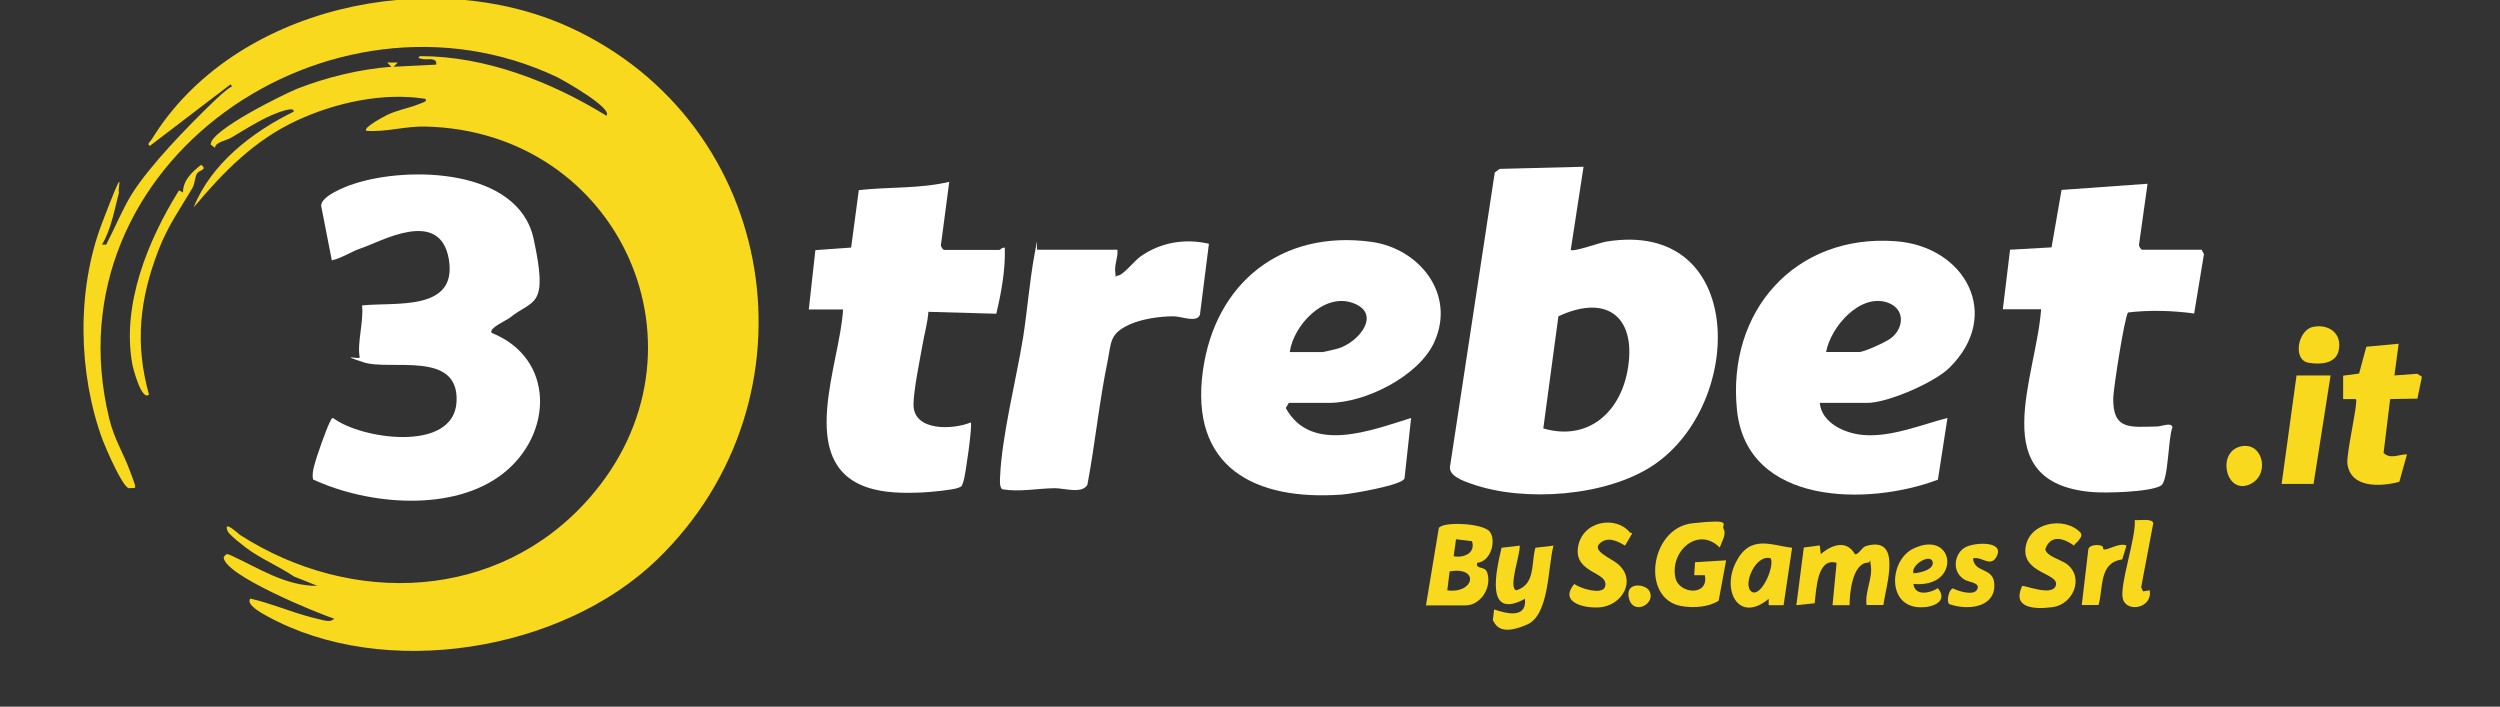 <svg width="796" height="225" viewBox="0 0 796 225" fill="none" xmlns="http://www.w3.org/2000/svg">
<rect x="0" y="0" width="796" height="225" fill="#333333" stroke="none"/>
<g clip-path="url(#clip0_1137_71)">
<path d="M209.2 178.195C178.84 207.524 122.322 216.735 84.982 196.144C83.355 195.264 78.205 192.487 79.696 190.59C86.066 192.013 92.639 194.857 98.874 196.483C105.109 198.109 104.905 197.973 106.464 197.025C100.975 195.196 71.021 183.004 71.225 177.382C71.97 176.502 72.038 176.163 73.258 176.705C82.067 180.701 90.877 186.662 101.043 186.526L93.588 183.546C88.912 180.362 82.813 177.789 78.34 174.402C73.868 171.015 72.783 169.661 72.58 169.322C70.683 164.987 76.172 170.202 76.443 170.338C111.953 193.096 158.577 191.471 187.446 158.823C229.056 111.749 197.544 41.577 135.265 40.29C129.031 40.154 122.931 42.119 116.629 41.645C115.477 40.629 122.525 36.971 123.338 36.565C126.659 35.007 129.776 34.533 132.961 33.313C136.146 32.094 135.536 32.365 135.536 31.485C122.118 29.317 106.938 32.636 94.605 38.326C80.983 44.625 71.157 54.717 61.669 66.029C67.159 52.143 80.373 41.983 93.52 35.549C93.656 34.262 91.419 35.007 90.742 35.142C84.914 36.7 78.747 40.832 73.664 43.812C71.902 44.828 68.582 45.234 68.446 47.063L67.091 46.047C66.752 41.577 90.335 29.994 94.672 28.233C104.024 24.576 114.664 22.002 124.626 21.257L123.27 19.902H126.659L125.303 21.257L138.857 20.58C139.331 18.141 136.011 19.089 134.723 18.819C133.435 18.548 132.69 18.548 133.774 17.87C154.647 17.87 175.587 26.066 193.071 36.836C195.307 34.465 178.975 25.321 177.281 24.508C105.312 -9.494 15.045 51.94 34.766 133.22C36.392 139.993 39.306 144.193 41.475 150.221C43.643 156.249 43.711 155.233 41 155.437C38.967 155.03 33.614 142.567 32.665 140.061C24.872 118.861 24.329 92.377 32.462 71.109C40.594 49.84 37.205 60.407 37.883 61.287C36.46 66.706 35.376 73.073 32.462 77.882H33.817C36.46 72.802 38.967 66.638 41.949 61.829C47.777 52.55 59.84 40.222 67.904 32.433C75.968 24.644 74.071 28.911 73.461 26.811L47.709 46.454C46.625 45.844 47.98 44.964 48.319 44.354C74.274 2.021 137.163 -11.391 181.144 8.591C248.37 39.206 262.059 127.192 209.132 178.263L209.2 178.195Z" fill="#F8D91E"/>
<path d="M504.192 53.161L500.126 79.578C500.939 80.323 509.545 77.207 511.375 76.936C556.034 69.621 555.831 128.413 526.42 148.124C511.578 158.08 485.285 159.977 468.614 154.084C466.106 153.204 461.159 151.578 461.701 148.462L475.933 54.923L477.491 53.771L504.259 53.094L504.192 53.161ZM491.384 136.406C505.276 140.47 515.577 131.732 518.152 118.253C521.337 101.455 512.188 93.26 496.195 100.71L491.384 136.406Z" fill="white"/>
<path d="M156.543 105.992C176.67 114.052 176.195 138.097 160.27 150.696C144.412 163.227 117.17 160.788 99.686 152.66C99.347 151.102 99.686 149.612 100.092 148.122C100.702 145.616 103.819 136.811 104.904 134.643C105.988 132.476 105.514 133.492 106.056 133.085C114.933 139.859 144.412 144.193 145.361 128.005C146.31 111.343 124.217 118.184 115.679 115.339C107.14 112.494 114.73 114.594 114.527 113.781C113.646 109.108 115.882 102.267 115.272 97.254C125.573 96.103 145.7 99.354 142.921 82.624C140.143 65.894 121.032 77.07 115.001 79.034C111.748 80.118 108.97 82.15 105.649 82.895L102.261 65.555C102.125 62.439 110.122 59.324 112.765 58.511C130.113 52.821 165.014 53.634 169.893 75.986C174.772 98.338 169.757 95.155 162.303 101.183C161.286 101.996 155.526 104.502 156.543 105.924V105.992Z" fill="white"/>
<path d="M410.333 128.344L409.384 129.902C417.449 144.668 436.762 136.946 449.299 133.085L447.199 152.322C446.521 154.489 430.257 157.266 427.275 157.469C399.49 159.501 378.685 148.8 383.023 117.913C386.953 89.939 408.164 73.141 436.627 77.002C451.942 79.102 463.598 93.665 456.686 108.905C451.807 119.742 434.729 128.276 423.209 128.276H410.333V128.344ZM410.672 112.088H421.176C421.515 112.088 425.445 111.14 426.123 110.937C432.764 108.905 440.083 99.761 430.663 96.442C421.515 93.191 411.892 103.554 410.672 112.02V112.088Z" fill="white"/>
<path d="M579.415 128.343C580.092 134.777 587.479 138.029 593.307 138.503C602.185 139.248 611.604 135.251 620.075 133.084L617.026 152.727C595.069 161.058 556.238 161.126 553.053 130.578C549.8 99.15 571.486 74.495 603.472 76.798C625.7 78.356 637.763 100.301 620.685 117.099C616.009 121.773 601.032 128.275 594.595 128.275H579.347L579.415 128.343ZM581.448 112.087H591.952C593.578 112.087 600.829 108.768 602.252 107.549C606.386 104.162 606.522 98.201 600.897 96.305C592.155 93.392 582.871 104.162 581.448 112.019V112.087Z" fill="white"/>
<path d="M637.695 98.538L639.999 79.505L653.214 78.76L656.399 60.472L683.777 58.508L681.067 77.88C680.931 78.421 681.744 79.505 682.015 79.505H700.99L701.736 80.928L698.619 99.825C691.91 98.877 684.32 98.674 677.611 99.487C676.526 100.299 672.935 123.667 672.867 126.58C672.596 137.146 678.424 135.927 686.827 135.792C688.182 135.792 691.435 134.301 691.706 136.062C690.283 139.449 690.486 153.131 688.047 154.621C684.523 156.721 670.224 157.06 665.887 156.653C631.8 153.605 648.335 120.213 649.894 98.471H637.695V98.538Z" fill="white"/>
<path d="M257.518 98.538L259.618 79.641L271.003 78.828L273.443 60.54C282.998 59.456 292.757 60.134 302.244 57.898L299.601 77.948C299.466 78.489 300.279 79.573 300.618 79.573H318.237C318.441 79.573 319.186 78.625 319.932 78.896C320.135 85.94 318.847 93.052 317.221 99.893L295.603 99.284C295.332 102.873 294.315 106.396 293.706 109.918C293.096 113.44 290.859 124.277 290.859 128.815C290.859 137.485 303.6 136.808 309.089 134.505C309.699 135.182 307.462 150.964 306.852 152.928C306.243 154.893 306.378 154.825 305.158 155.299C303.329 156.044 296.281 156.654 293.841 156.789C287.945 157.06 281.507 157.06 275.883 155.096C253.316 147.239 267.547 115.54 268.428 98.538H257.585H257.518Z" fill="white"/>
<path d="M355.781 79.58C356.052 81.951 354.764 84.254 355.103 86.692C355.442 89.131 354.764 87.844 356.12 87.708C357.814 87.37 361.135 83.103 363.032 81.748C369.402 77.142 377.331 75.855 384.921 77.616L382.075 100.104C381.262 102.948 376.247 100.713 373.672 100.713C369.267 100.713 363.574 101.526 359.576 103.355C353.138 106.335 353.883 109.044 352.596 115.344C349.953 128.213 348.665 141.421 346.226 154.358C344.531 157.338 338.974 155.442 335.789 155.442C330.3 155.509 324.675 156.729 319.118 155.78C318.17 155.103 318.373 152.732 318.441 151.649C318.983 138.779 323.591 120.762 325.76 107.419C327.115 98.749 327.793 89.808 329.351 81.206C330.91 72.604 329.69 79.919 330.368 79.513H355.781V79.58Z" fill="white"/>
<path d="M763.742 109.383L762.387 119.543L769.638 119.001L771.129 119.949L769.706 126.926L761.031 127.061L758.931 144.198C761.099 146.365 763.878 144.604 766.385 144.672L763.945 153.409C758.117 154.967 748.427 155.577 747.41 147.652C747.003 144.469 750.934 127.874 750.121 127.061H746.055V119.611L751.137 118.933L753.441 110.399L763.674 109.451L763.742 109.383Z" fill="#F8D91E"/>
<path d="M454.043 192.693L458.109 168.173C459.058 166.006 472.272 166.48 474.373 169.325C476.474 172.17 474.712 178.808 470.307 179.214C469.833 181.517 472.815 179.959 473.56 182.397C475.051 187.139 471.392 192.761 466.58 192.761H454.043V192.693ZM462.853 177.114C466.173 177.724 469.901 176.031 468.681 172.305L463.598 171.696L462.853 177.047V177.114ZM460.82 187.952C469.358 189.171 471.256 180.298 461.565 181.923L460.82 187.952Z" fill="#F8D91E"/>
<path d="M579.413 173.724L579.752 176.433C583.141 173.453 587.952 171.76 590.595 176.433C591.747 176.772 592.764 174.266 594.119 173.859C605.911 170.405 600.421 186.661 599.676 192.622H594.322C593.712 188.558 596.288 184.087 595.678 180.159C595.068 176.23 596.084 179.075 594.661 179.143C589.782 179.414 588.901 188.896 588.901 192.689H583.48L584.767 179.21C578.532 177.382 578.329 187.812 577.787 192.08L571.959 192.689L574.331 174.334L579.413 173.656V173.724Z" fill="#F8D91E"/>
<path d="M742.057 119.539L736.636 154.083H726.471L731.214 119.539H742.057Z" fill="#F8D91E"/>
<path d="M548.784 168.377C549.8 170.07 548.106 172.712 547.564 174.338C540.584 167.361 531.571 175.692 533.468 184.024C534.62 189.171 544.176 189.916 542.82 183.143H539.432L539.703 179.011L549.597 178.402L547.225 191.271C543.904 193.371 539.161 193.642 535.298 192.964C522.354 190.661 525.336 168.106 538.822 166.616C552.308 165.126 547.971 167.022 548.784 168.309V168.377Z" fill="#F8D91E"/>
<path d="M483.861 173.727C484.268 175.962 479.998 187.409 482.844 187.951C489.011 185.986 487.453 179.281 488.876 174.404L494.636 173.727C492.806 180.297 493.416 195.74 486.233 198.856C479.049 201.971 476.61 200.21 475.322 197.433L475.729 194.047C479.93 195.469 486.165 196.959 485.555 190.66C472.747 197.569 476.339 181.855 478.101 174.404L483.861 173.727Z" fill="#F8D91E"/>
<path d="M661.82 172.101C661.549 172.576 660.6 173.05 660.397 173.727C657.144 171.424 653.078 170.002 651.248 174.743C651.248 176.978 656.331 178.265 658.025 179.552C663.785 183.887 660.058 192.421 653.62 193.302C647.182 194.183 640.609 193.37 643.862 186.596C644.472 186.19 653.959 190.254 654.637 186.122C655.179 182.6 644.404 182.397 644.878 174.946C645.42 166.344 657.347 164.109 662.498 169.663C663.108 170.747 662.294 171.289 661.82 172.101Z" fill="#F8D91E"/>
<path d="M518.762 169.395C518.965 169.598 519.372 169.666 519.711 169.801L517.407 173.73C514.967 172.239 511.85 170.682 509.342 173.052C506.835 175.423 512.799 177.658 515.103 179.555C521.269 184.77 516.458 192.763 509.41 193.372C504.734 193.779 496.195 191.95 501.278 185.922C502.972 187.344 510.156 189.511 511.037 186.87C512.595 181.993 501.142 182.738 502.43 174.271C503.718 165.805 514.425 164.111 518.83 169.395H518.762Z" fill="#F8D91E"/>
<path d="M570.605 174.404L567.894 192.692H563.15V190.66C553.798 198.517 548.106 188.289 552.646 179.145C557.187 170.001 563.896 173.659 570.605 174.404ZM563.828 177.791C559.017 176.233 554.747 186.257 557.661 188.357C560.575 190.457 565.048 180.703 563.828 177.791Z" fill="#F8D91E"/>
<path d="M47.437 125.636C45.065 127.736 42.355 117.305 42.084 115.747C38.763 96.782 47.166 76.394 56.992 60.612L58.28 61.29C58.212 57.497 61.126 54.72 64.04 52.484C66.209 54.042 63.43 54.178 62.753 55.194C62.075 56.21 62.075 58.445 61.262 59.867C57.196 66.776 53.536 71.721 50.487 79.578C44.455 95.156 42.897 109.38 47.437 125.636Z" fill="#F8D91E"/>
<path d="M609.232 185.915C609.706 189.911 614.518 188.895 617.025 187.269C620.413 191.469 615.466 193.433 611.604 193.365C600.625 193.365 601.506 178.329 609.232 174.671C622.514 168.304 624.683 187.405 609.232 185.915ZM609.232 182.528C610.994 182.528 616.076 181.377 615.331 178.803C614.585 176.229 608.419 179.751 609.232 182.528Z" fill="#F8D91E"/>
<path d="M628.207 177.792C628.682 182.872 635.391 180.23 634.984 186.936C634.577 193.641 626.106 194.318 620.685 192.354C619.668 191.677 620.414 187.681 621.837 187.342C623.463 188.222 628.546 189.848 629.563 187.613C630.579 185.378 626.716 185.445 625.293 184.429C620.956 181.585 622.515 175.218 626.649 173.863C630.782 172.508 637.762 172.779 635.865 176.911C633.967 181.043 630.986 176.979 628.207 177.792Z" fill="#F8D91E"/>
<path d="M684.454 187.953C685.47 193.643 677.135 195.201 675.915 190.663C674.763 186.395 680.184 171.088 679.71 165.601C680.998 165.737 685.335 164.992 685.606 166.549L681.743 187.005L682.353 188.292L684.386 187.953H684.454Z" fill="#F8D91E"/>
<path d="M669.409 173.929C669.613 174.064 669.613 174.809 669.748 174.877C670.833 175.486 674.831 172.574 677.067 173.725L675.712 178.128C668.257 179.144 669.748 187.001 668.19 192.623H662.836C662.836 192.691 664.937 174.809 664.937 174.809C665.411 173.387 668.325 173.251 669.409 173.929Z" fill="#F8D91E"/>
<path d="M736.432 104.094C741.446 103.01 745.851 106.193 744.631 111.612C743.683 115.947 738.465 116.15 734.941 115.473C729.926 114.525 731.62 105.11 736.432 104.094Z" fill="#F8D91E"/>
<path d="M714.068 142.026C720.981 141.078 722.878 152.119 715.627 154.489C708.376 156.86 705.733 143.178 714.068 142.026Z" fill="#F8D91E"/>
<path d="M525.065 188.02C527.573 192.084 520.186 196.148 518.695 190.661C517.204 185.175 523.71 185.852 525.065 188.02Z" fill="#F8D91E"/>
</g>
<defs>
<clipPath id="clip0_1137_71">
<rect width="796" height="225" fill="white"/>
</clipPath>
</defs>
</svg>
